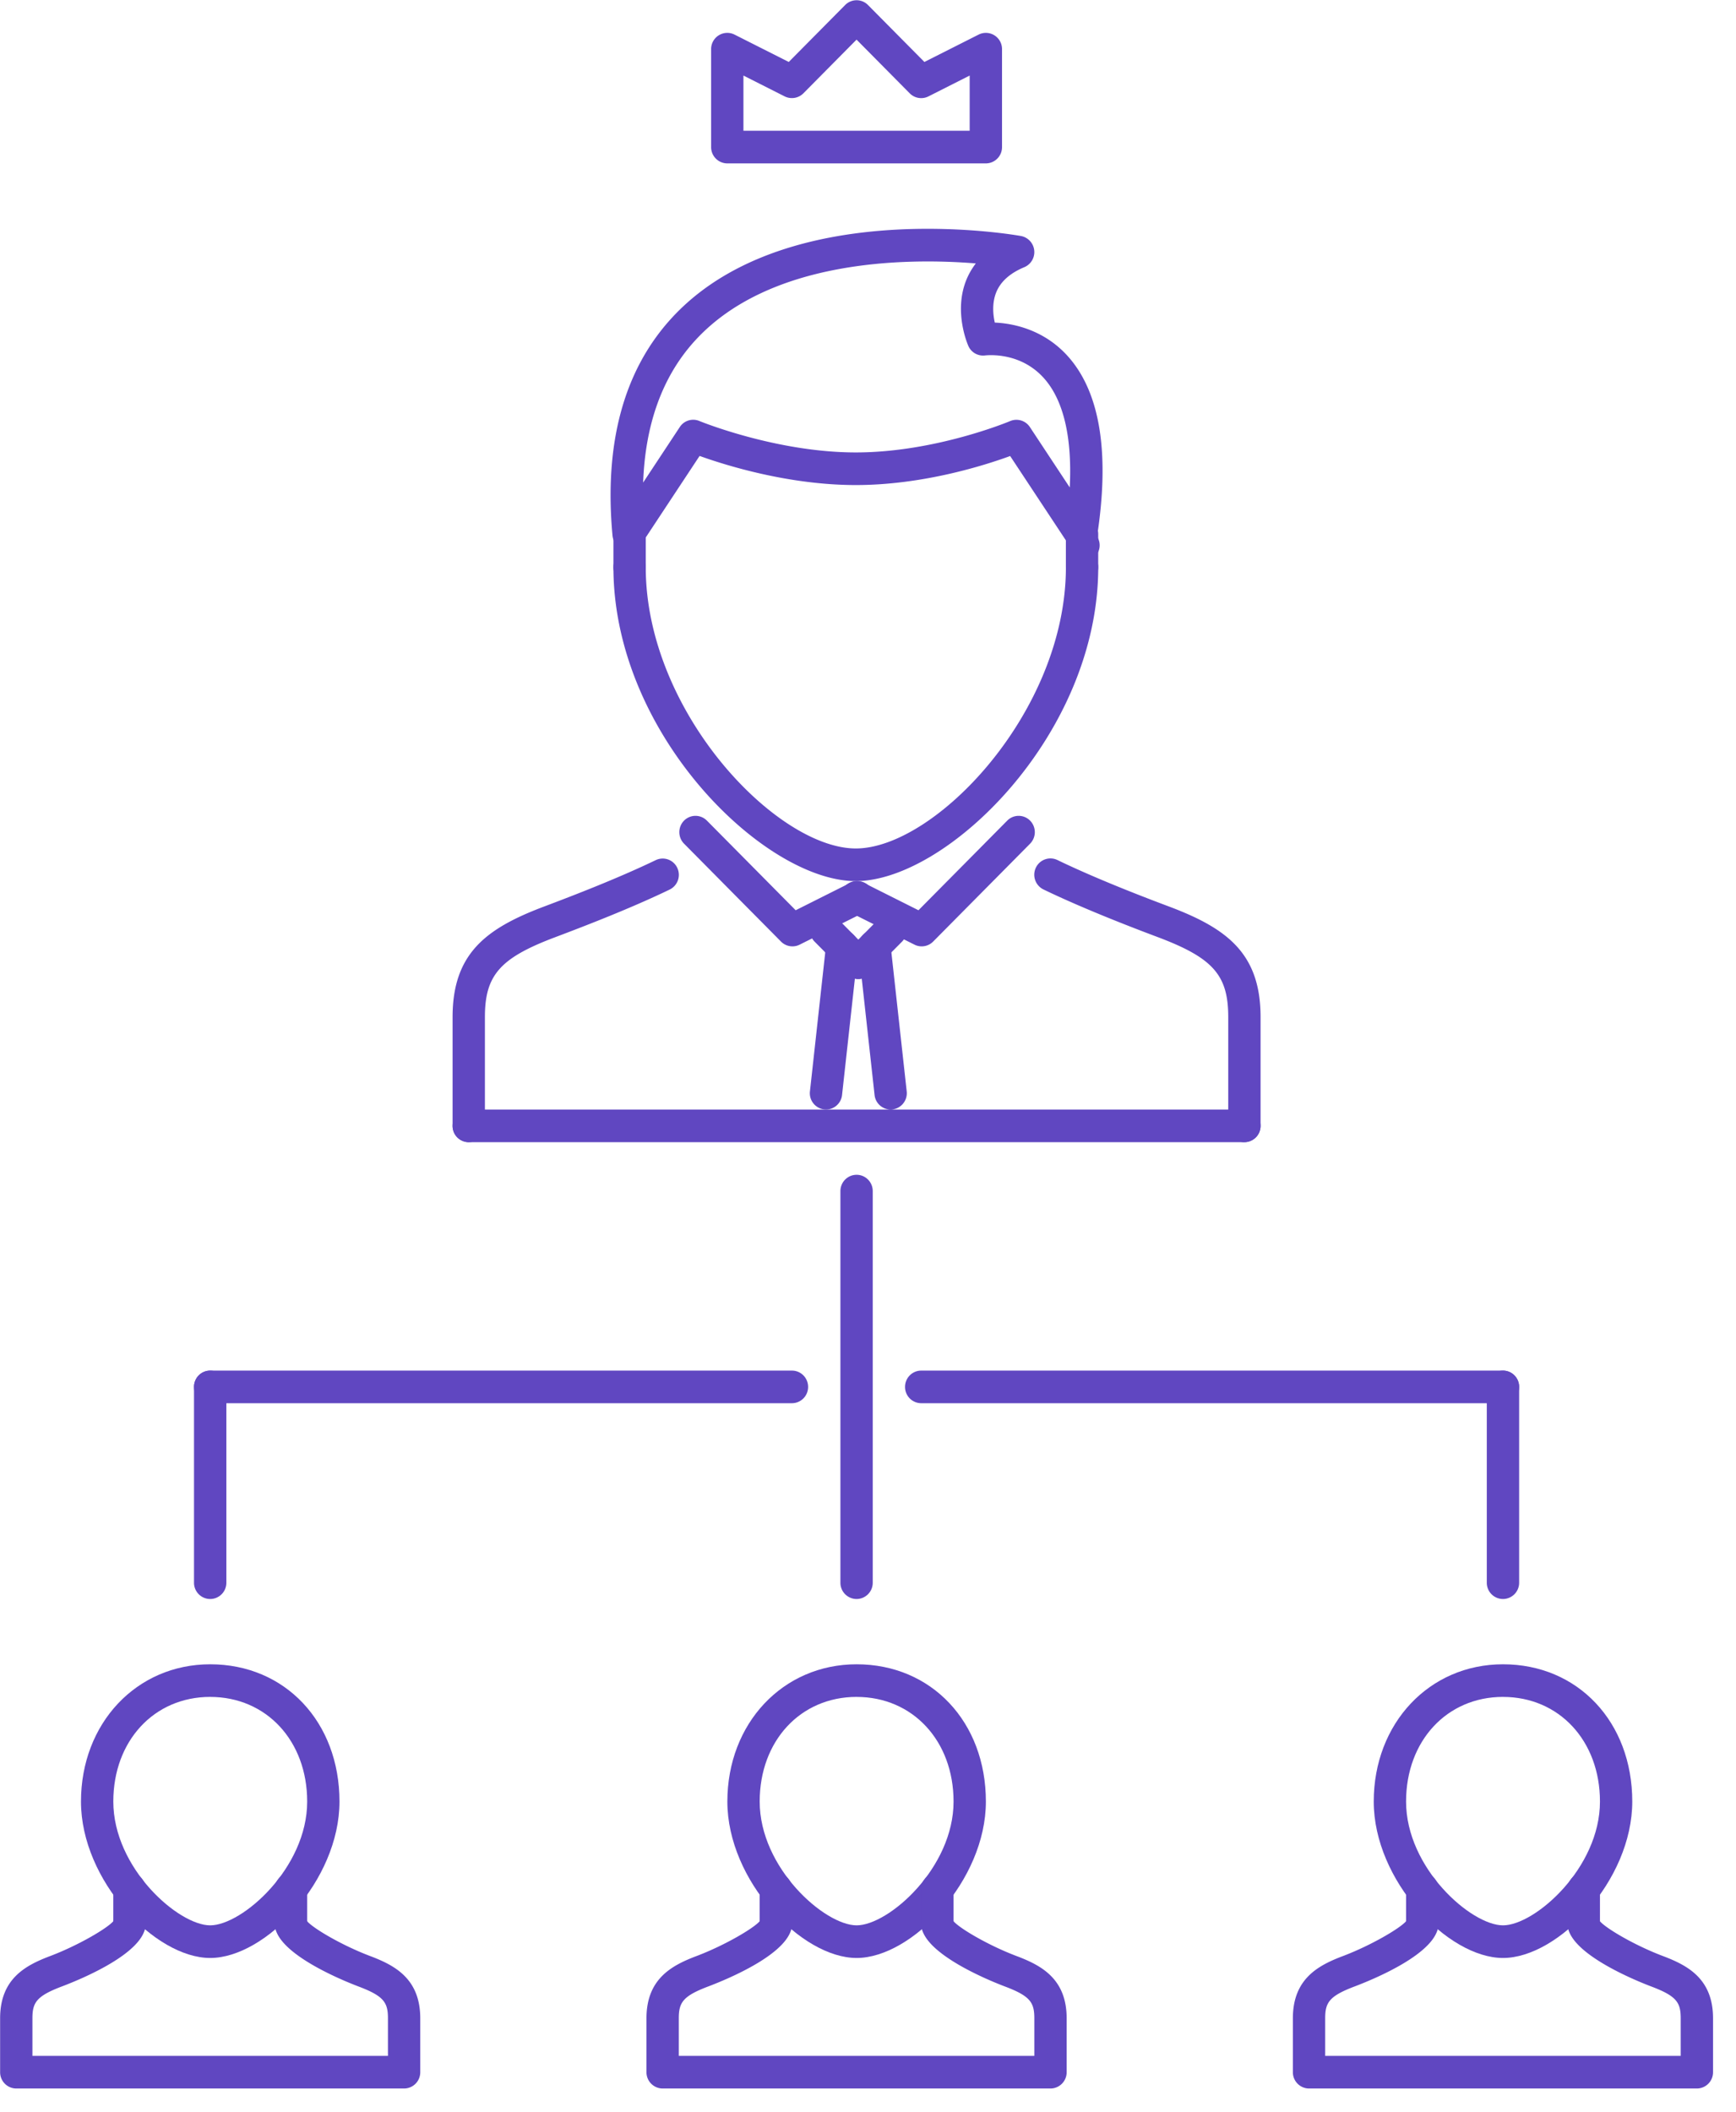 <svg xmlns="http://www.w3.org/2000/svg" width="74" height="90" viewBox="0 0 74 90">
    <g fill="#6047C1" fill-rule="nonzero">
        <path d="M72.333 89.012H55.8a.692.692 0 0 1-.689-.696V86.02c0-1.705 1.111-2.267 2.153-2.66 1.175-.447 2.437-1.183 2.685-1.492a.69.69 0 0 1 .675-.561c.381 0 .689.31.689.695 0 1.216-2.73 2.343-3.567 2.66-1.084.41-1.258.685-1.258 1.358v1.601h15.155V86.02c0-.674-.174-.948-1.258-1.357-.596-.226-3.563-1.413-3.563-2.66 0-.385.308-.696.69-.696.334 0 .614.242.676.562.246.31 1.504 1.046 2.68 1.491 1.041.393 2.153.953 2.153 2.66v2.296a.692.692 0 0 1-.69.696z"/>
        <path d="M64.068 83.449c-2.355 0-5.51-3.297-5.51-6.666 0-3.336 2.369-5.851 5.51-5.851 3.193 0 5.51 2.46 5.51 5.85 0 3.37-3.154 6.667-5.51 6.667zm0-11.127c-2.393 0-4.132 1.876-4.132 4.46 0 2.834 2.772 5.276 4.132 5.276 1.36 0 4.133-2.442 4.133-5.275 0-2.585-1.738-4.46-4.133-4.46z"/>
        <path d="M67.512 82.698a.692.692 0 0 1-.689-.696v-1.49c0-.384.308-.695.69-.695.38 0 .688.31.688.695v1.49a.692.692 0 0 1-.689.696zM60.625 82.698a.692.692 0 0 1-.689-.696v-1.49c0-.384.308-.695.69-.695.38 0 .688.31.688.695v1.49a.692.692 0 0 1-.689.696zM44.78 89.012H28.246a.692.692 0 0 1-.689-.696V86.02c0-1.705 1.11-2.267 2.152-2.66 1.177-.447 2.438-1.183 2.686-1.492a.691.691 0 0 1 .676-.561c.38 0 .689.31.689.695 0 1.216-2.731 2.343-3.567 2.66-1.084.41-1.258.685-1.258 1.358v1.601H44.09V86.02c0-.674-.173-.948-1.257-1.357-.597-.226-3.563-1.413-3.563-2.66 0-.385.308-.696.689-.696.335 0 .614.242.676.562.247.31 1.505 1.046 2.68 1.491 1.042.393 2.153.953 2.153 2.66v2.296a.692.692 0 0 1-.689.696z"/>
        <path d="M36.515 83.449c-2.355 0-5.51-3.297-5.51-6.666 0-3.336 2.369-5.851 5.51-5.851 3.192 0 5.51 2.46 5.51 5.85 0 3.37-3.155 6.667-5.51 6.667zm0-11.127c-2.395 0-4.132 1.876-4.132 4.46 0 2.834 2.771 5.276 4.132 5.276 1.36 0 4.132-2.442 4.132-5.275 0-2.585-1.738-4.46-4.132-4.46z"/>
        <path d="M39.959 82.698a.692.692 0 0 1-.69-.696v-1.49c0-.384.309-.695.69-.695.38 0 .688.31.688.695v1.49a.692.692 0 0 1-.688.696zM33.072 82.698a.692.692 0 0 1-.69-.696v-1.49c0-.384.309-.695.69-.695.38 0 .689.31.689.695v1.49a.692.692 0 0 1-.69.696zM17.226 89.012H.693a.692.692 0 0 1-.688-.696V86.02c0-1.705 1.11-2.267 2.152-2.66 1.177-.447 2.437-1.183 2.685-1.492a.691.691 0 0 1 .676-.561c.38 0 .689.31.689.695 0 1.216-2.73 2.343-3.567 2.66-1.084.41-1.258.685-1.258 1.358v1.601h15.155V86.02c0-.674-.174-.948-1.258-1.357-.596-.226-3.563-1.413-3.563-2.66 0-.385.308-.696.689-.696.335 0 .614.242.676.562.247.31 1.505 1.046 2.68 1.491 1.041.393 2.153.953 2.153 2.66v2.296a.691.691 0 0 1-.688.696z"/>
        <path d="M8.96 83.449c-2.354 0-5.508-3.297-5.508-6.666 0-3.336 2.368-5.851 5.509-5.851 3.193 0 5.51 2.46 5.51 5.85 0 3.37-3.155 6.667-5.51 6.667zm0-11.127c-2.393 0-4.13 1.876-4.13 4.46 0 2.834 2.77 5.276 4.13 5.276 1.362 0 4.134-2.442 4.134-5.275 0-2.585-1.738-4.46-4.133-4.46z"/>
        <path d="M12.405 82.698a.692.692 0 0 1-.689-.696v-1.49c0-.384.308-.695.689-.695.38 0 .689.31.689.695v1.49a.692.692 0 0 1-.689.696zM5.518 82.698a.692.692 0 0 1-.689-.696v-1.49c0-.384.308-.695.69-.695.38 0 .688.31.688.695v1.49a.692.692 0 0 1-.689.696zM19.981 48.68a.692.692 0 0 1-.689-.696V43.35c0-2.711 1.427-3.78 3.892-4.71 1.286-.484 3.179-1.216 4.766-1.98a.686.686 0 0 1 .919.326.698.698 0 0 1-.325.928c-1.637.79-3.568 1.536-4.878 2.03-2.352.886-2.996 1.618-2.996 3.406v4.634a.692.692 0 0 1-.689.695zM53.045 48.68a.692.692 0 0 1-.689-.696V43.35c0-1.788-.644-2.52-2.996-3.407-.752-.283-3.04-1.145-4.88-2.034a.699.699 0 0 1-.325-.928.688.688 0 0 1 .919-.327c1.785.864 4.03 1.709 4.768 1.986 2.466.93 3.892 1.999 3.892 4.71v4.634a.692.692 0 0 1-.689.695zM36.48 37.553c-3.892 0-10.332-6.255-10.332-13.381 0-.384.308-.695.689-.695.38 0 .689.31.689.695 0 6.182 5.587 11.99 8.955 11.99 3.369 0 8.955-5.808 8.955-11.99 0-.384.308-.695.688-.695.381 0 .69.31.69.695 0 7.126-6.44 13.38-10.333 13.38z"/>
        <path d="M26.795 23.455a.693.693 0 0 1-.686-.63c-.361-3.896.47-6.995 2.47-9.212 2.878-3.191 7.55-3.861 10.963-3.861 2.27 0 3.913.295 3.982.307a.698.698 0 0 1 .14 1.328c-.615.256-1.021.621-1.204 1.087-.178.456-.13.941-.055 1.275.703.029 2.117.257 3.195 1.527 1.31 1.545 1.703 4.099 1.164 7.59a.686.686 0 1 1-1.254.278l-2.45-3.708c-1.095.4-3.724 1.237-6.579 1.237-2.864 0-5.55-.842-6.66-1.241l-2.452 3.713a.686.686 0 0 1-.574.31zm16.531-5.563c.226 0 .444.111.575.31l1.699 2.573c.105-2.083-.248-3.653-1.047-4.595-.77-.907-1.781-1.043-2.314-1.043-.134 0-.222.01-.24.011a.686.686 0 0 1-.72-.4c-.025-.06-.63-1.43-.1-2.786.105-.266.245-.51.417-.735-2.934-.24-8.834-.187-12 3.324-1.36 1.506-2.09 3.524-2.181 6.016l1.562-2.366a.681.681 0 0 1 .835-.258c.033.014 3.277 1.34 6.669 1.34 3.389 0 6.548-1.323 6.579-1.337a.69.69 0 0 1 .266-.054z"/>
        <path d="M46.125 24.867a.692.692 0 0 1-.69-.695v-1.413c0-.384.309-.695.69-.695.38 0 .688.311.688.695v1.413a.692.692 0 0 1-.688.695zM26.837 24.867a.692.692 0 0 1-.689-.695v-1.413c0-.384.308-.695.689-.695.38 0 .689.311.689.695v1.413a.692.692 0 0 1-.689.695zM33.78 40.334a.687.687 0 0 1-.488-.203l-4.133-4.173a.7.7 0 0 1 0-.983.684.684 0 0 1 .974 0l3.784 3.82 2.332-1.17c.339-.17.753-.03.923.314.17.345.03.761-.311.933l-2.776 1.39a.675.675 0 0 1-.306.072z"/>
        <path d="M39.289 40.334a.677.677 0 0 1-.306-.072l-2.776-1.39a.699.699 0 0 1-.31-.933.687.687 0 0 1 .922-.314l2.332 1.17 3.784-3.82a.684.684 0 0 1 .974 0 .7.7 0 0 1 0 .983l-4.133 4.173a.685.685 0 0 1-.487.203zM36.587 41.725a.684.684 0 0 1-.487-.203l-1.378-1.391a.7.7 0 0 1 0-.984.684.684 0 0 1 .975 0l1.377 1.391a.7.7 0 0 1 0 .984.684.684 0 0 1-.487.203z"/>
        <path d="M36.587 41.725a.684.684 0 0 1-.487-.203.7.7 0 0 1 0-.984l1.378-1.39a.684.684 0 0 1 .974 0 .7.7 0 0 1 0 .983l-1.378 1.39a.683.683 0 0 1-.487.204z"/>
        <path d="M35.21 47.288a.694.694 0 0 1-.685-.773l.689-6.258a.7.7 0 0 1 .76-.614c.378.042.65.386.61.769l-.69 6.258a.692.692 0 0 1-.684.618z"/>
        <path d="M37.964 47.288a.692.692 0 0 1-.684-.618l-.689-6.258a.694.694 0 0 1 .609-.769c.388-.04.72.234.76.614l.69 6.259a.695.695 0 0 1-.686.772zM53.045 48.68H19.981a.692.692 0 0 1-.689-.696c0-.384.308-.696.689-.696h33.064c.381 0 .689.312.689.696a.692.692 0 0 1-.689.695zM36.513 68.15a.692.692 0 0 1-.689-.695v-16.69c0-.384.308-.695.69-.695.38 0 .688.31.688.695v16.69a.692.692 0 0 1-.689.695zM8.96 68.15a.692.692 0 0 1-.69-.695V59.11c0-.384.309-.695.69-.695.38 0 .689.31.689.695v8.345a.692.692 0 0 1-.69.695zM64.067 68.15a.692.692 0 0 1-.69-.695V59.11c0-.384.309-.695.69-.695.38 0 .689.31.689.695v8.345a.692.692 0 0 1-.69.695z"/>
        <path d="M33.758 59.805H8.96a.692.692 0 0 1-.69-.695c0-.384.309-.695.69-.695h24.798c.38 0 .689.31.689.695a.692.692 0 0 1-.69.695zM64.067 59.805H39.269a.692.692 0 0 1-.69-.695c0-.384.309-.695.69-.695h24.798c.38 0 .689.31.689.695a.692.692 0 0 1-.69.695zM42.024 6.964H31.002a.692.692 0 0 1-.689-.696V2.096a.689.689 0 0 1 .997-.622l2.312 1.167L36.026.214a.684.684 0 0 1 .974 0l2.404 2.427 2.312-1.167a.689.689 0 0 1 .997.622v4.172a.692.692 0 0 1-.69.696zM31.69 5.573h9.644V3.22l-1.758.889a.686.686 0 0 1-.796-.13l-2.268-2.29-2.268 2.29a.692.692 0 0 1-.795.13L31.69 3.22v2.353z"/>
    </g>
</svg>
